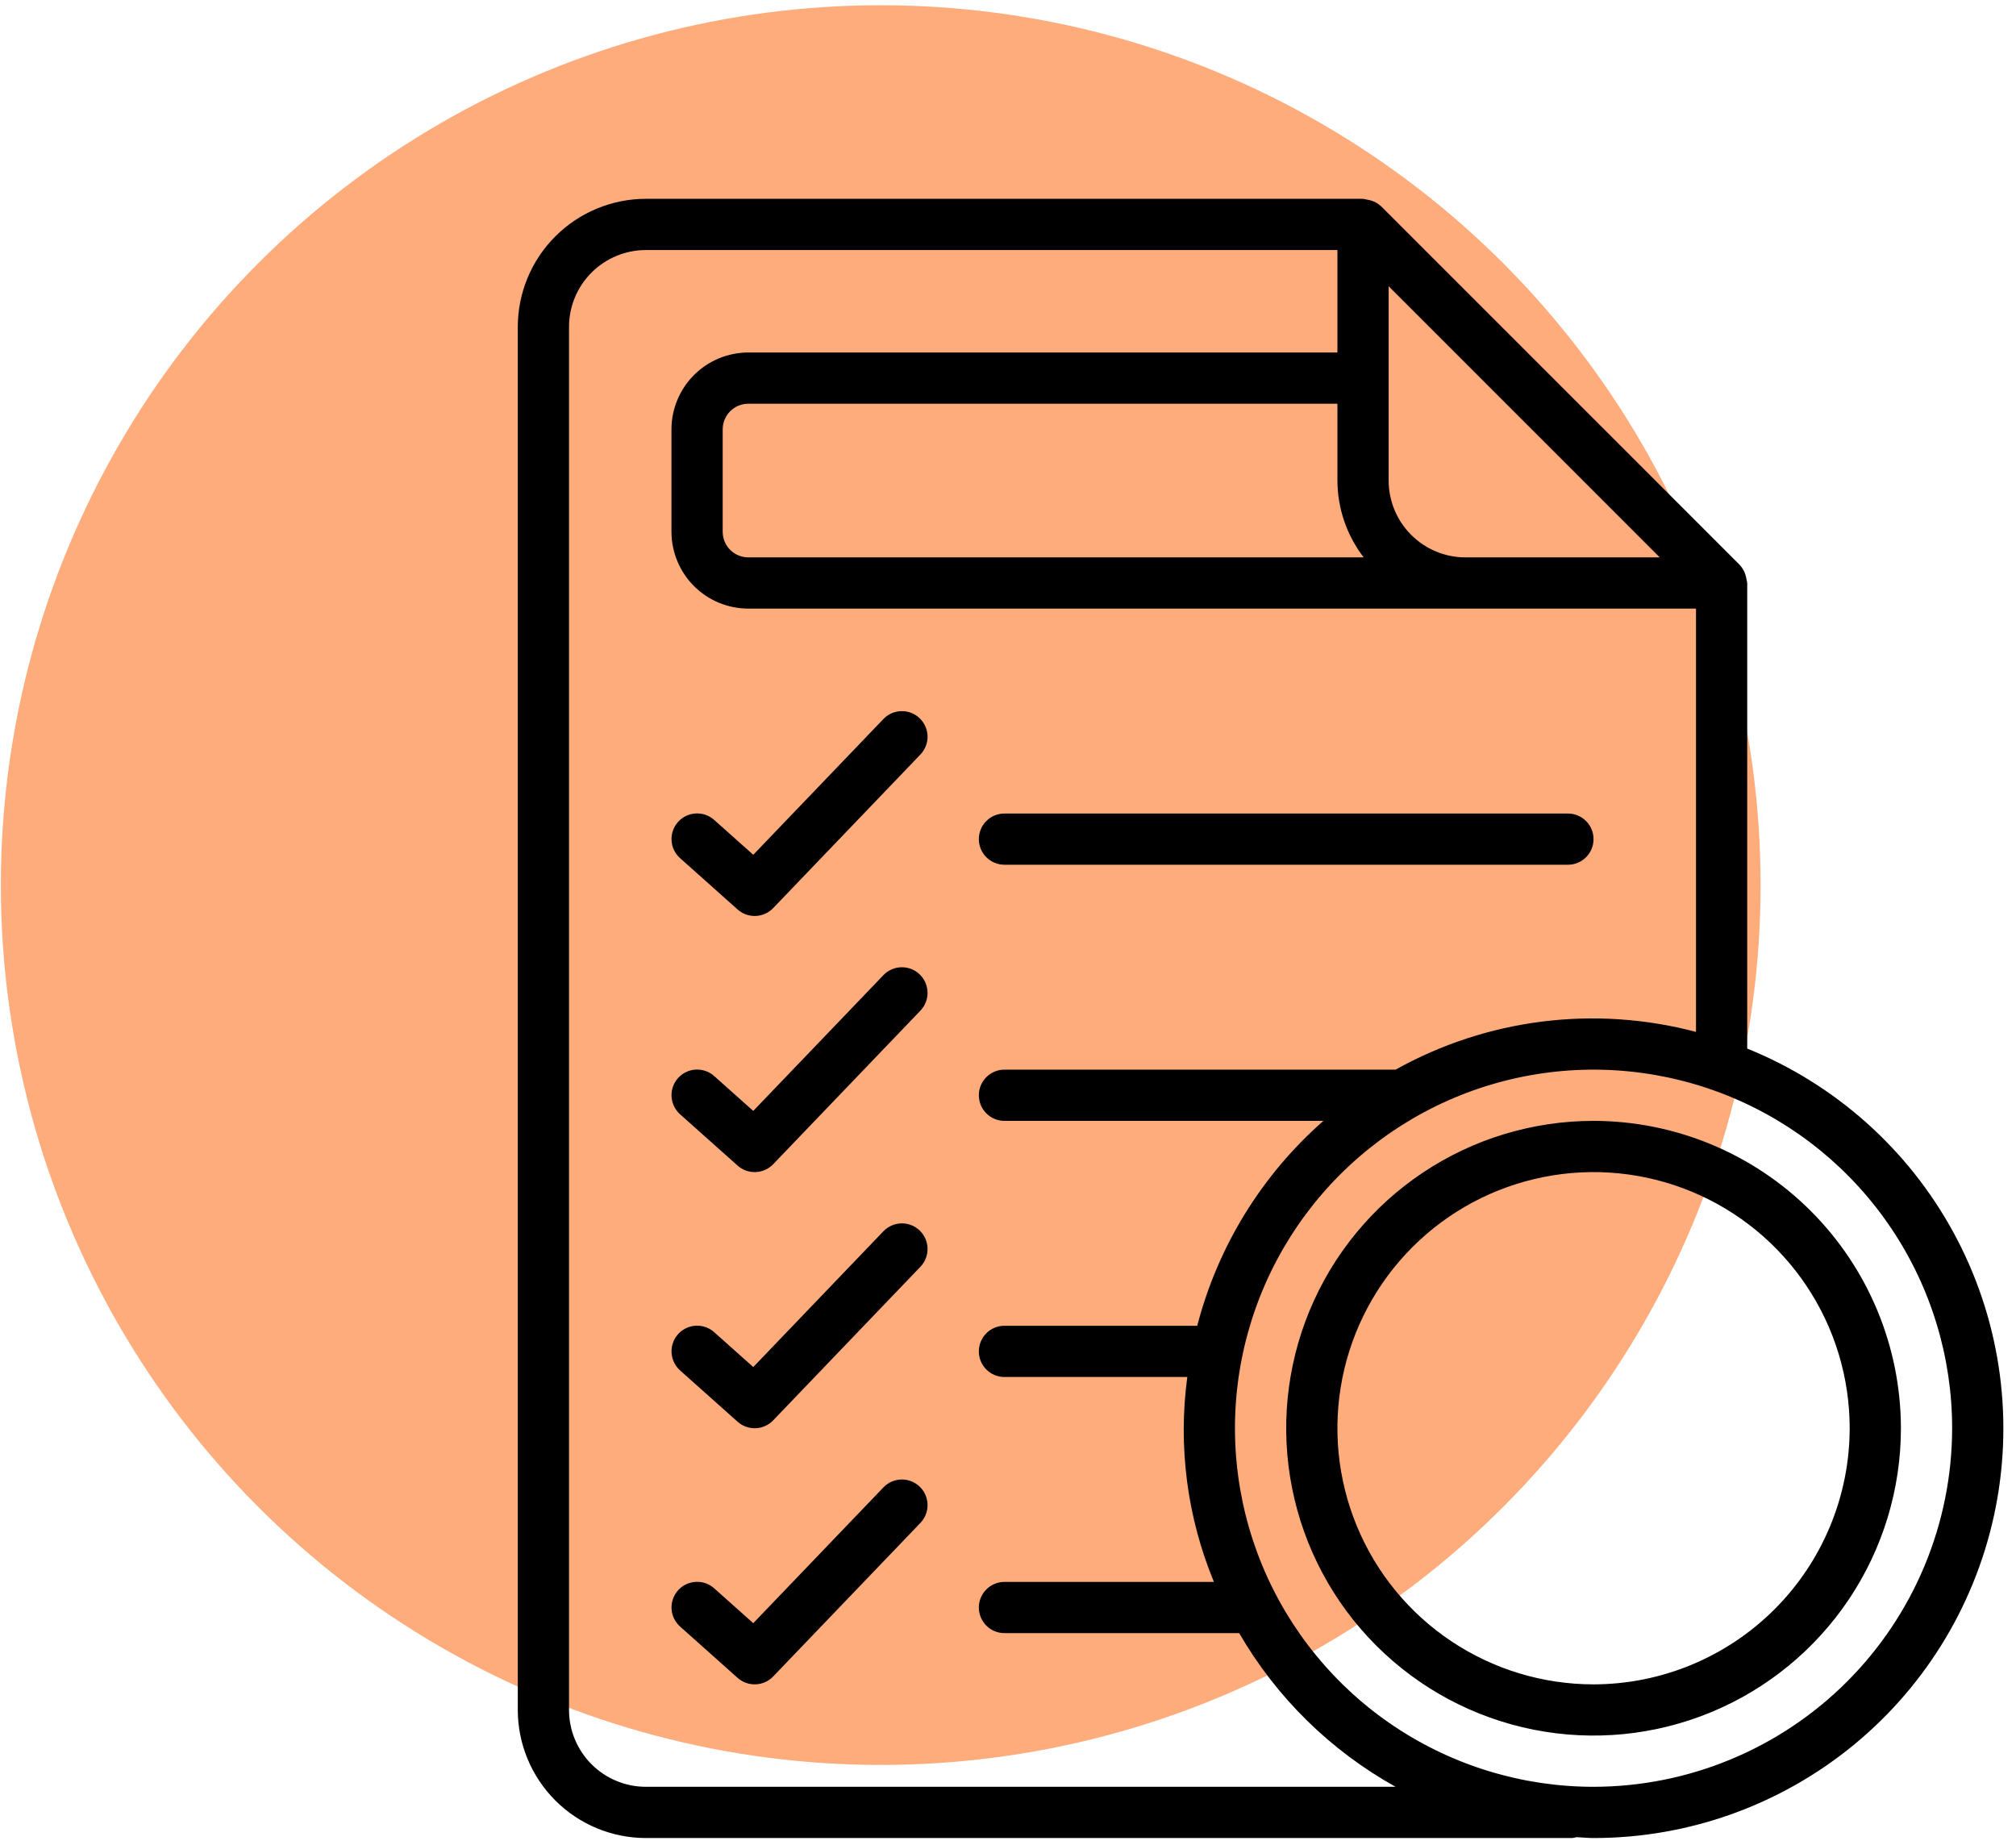 <svg width="118" height="108" viewBox="0 0 118 108" fill="none" xmlns="http://www.w3.org/2000/svg">
<circle cx="51.55" cy="51.807" r="51.5" fill="#FF5C00" fill-opacity="0.51"/>
<path d="M102.268 61.377V34.127C102.26 34.06 102.247 33.995 102.229 33.93C102.221 33.868 102.209 33.807 102.193 33.746C102.134 33.494 102.01 33.262 101.833 33.072L101.829 33.065L80.841 12.076C80.65 11.897 80.414 11.771 80.158 11.712C80.099 11.696 80.038 11.684 79.977 11.676C79.912 11.659 79.847 11.646 79.781 11.637L37.803 11.637C35.816 11.639 33.91 12.43 32.505 13.835C31.1 15.24 30.309 17.146 30.307 19.133V100.09C30.309 102.077 31.1 103.983 32.505 105.388C33.91 106.793 35.816 107.584 37.803 107.586H92.023C92.108 107.576 92.192 107.559 92.274 107.535C92.608 107.549 92.936 107.586 93.273 107.586C98.839 107.588 104.232 105.654 108.528 102.115C112.824 98.576 115.755 93.653 116.819 88.189C117.882 82.726 117.012 77.063 114.357 72.171C111.702 67.279 107.429 63.463 102.268 61.377ZM81.28 16.756L97.149 32.626H85.777C84.585 32.625 83.442 32.15 82.599 31.307C81.755 30.464 81.281 29.321 81.28 28.128V16.756ZM79.818 32.626H43.8C43.402 32.625 43.021 32.467 42.74 32.186C42.459 31.905 42.301 31.524 42.301 31.127V25.13C42.301 24.733 42.459 24.352 42.74 24.07C43.021 23.789 43.402 23.631 43.8 23.631H78.281V28.128C78.287 29.756 78.827 31.336 79.818 32.626ZM37.803 104.587C36.611 104.586 35.467 104.112 34.624 103.269C33.781 102.425 33.307 101.282 33.306 100.09V19.133C33.307 17.941 33.781 16.797 34.624 15.954C35.467 15.111 36.611 14.637 37.803 14.636H78.281V20.632H43.8C42.607 20.634 41.464 21.108 40.621 21.951C39.778 22.794 39.304 23.938 39.302 25.13V31.127C39.304 32.319 39.778 33.462 40.621 34.306C41.464 35.149 42.607 35.623 43.8 35.624H99.27V60.401C93.344 58.83 87.04 59.622 81.686 62.61H58.792C58.394 62.61 58.013 62.768 57.732 63.049C57.451 63.33 57.293 63.711 57.293 64.109C57.293 64.507 57.451 64.888 57.732 65.169C58.013 65.45 58.394 65.608 58.792 65.608H77.461C73.854 68.777 71.281 72.955 70.076 77.602H58.792C58.394 77.602 58.013 77.76 57.732 78.041C57.451 78.322 57.293 78.703 57.293 79.101C57.293 79.499 57.451 79.88 57.732 80.161C58.013 80.442 58.394 80.6 58.792 80.6H69.495C68.946 84.665 69.484 88.803 71.052 92.594H58.792C58.394 92.594 58.013 92.752 57.732 93.033C57.451 93.314 57.293 93.695 57.293 94.093C57.293 94.49 57.451 94.872 57.732 95.153C58.013 95.434 58.394 95.592 58.792 95.592H72.532C74.716 99.362 77.879 102.47 81.686 104.587H37.803ZM93.273 104.587C89.122 104.587 85.064 103.356 81.613 101.05C78.161 98.744 75.471 95.466 73.882 91.631C72.294 87.795 71.878 83.575 72.688 79.504C73.498 75.433 75.497 71.693 78.432 68.757C81.367 65.822 85.107 63.823 89.179 63.013C93.25 62.203 97.47 62.619 101.305 64.207C105.141 65.796 108.419 68.486 110.725 71.938C113.031 75.389 114.262 79.447 114.262 83.599C114.256 89.163 112.042 94.498 108.107 98.433C104.173 102.367 98.838 104.581 93.273 104.587ZM93.273 65.608C89.715 65.608 86.237 66.663 83.278 68.64C80.32 70.617 78.014 73.427 76.652 76.714C75.291 80.001 74.934 83.618 75.629 87.108C76.323 90.598 78.036 93.804 80.552 96.32C83.068 98.836 86.274 100.549 89.764 101.243C93.253 101.937 96.871 101.581 100.158 100.219C103.445 98.858 106.255 96.552 108.232 93.594C110.209 90.635 111.264 87.157 111.264 83.599C111.258 78.829 109.361 74.256 105.989 70.883C102.616 67.51 98.043 65.613 93.273 65.608ZM93.273 98.591C90.308 98.591 87.41 97.711 84.944 96.064C82.479 94.417 80.557 92.075 79.423 89.336C78.288 86.596 77.991 83.582 78.569 80.674C79.148 77.766 80.576 75.094 82.672 72.998C84.769 70.901 87.44 69.473 90.349 68.895C93.257 68.316 96.271 68.613 99.01 69.748C101.75 70.882 104.091 72.804 105.739 75.269C107.386 77.735 108.265 80.633 108.265 83.599C108.261 87.573 106.68 91.384 103.869 94.194C101.059 97.005 97.248 98.586 93.273 98.591ZM51.712 42.082L44.09 50.033L41.809 47.999C41.662 47.866 41.491 47.764 41.304 47.698C41.118 47.632 40.921 47.604 40.723 47.614C40.526 47.625 40.333 47.674 40.154 47.76C39.976 47.846 39.817 47.965 39.685 48.113C39.554 48.26 39.453 48.432 39.388 48.619C39.323 48.806 39.295 49.003 39.307 49.201C39.319 49.398 39.37 49.591 39.456 49.769C39.543 49.946 39.664 50.105 39.812 50.236L43.173 53.234C43.463 53.493 43.842 53.629 44.23 53.614C44.619 53.599 44.986 53.434 45.255 53.154L53.879 44.158C54.152 43.871 54.301 43.486 54.291 43.09C54.282 42.693 54.116 42.316 53.829 42.041C53.543 41.766 53.159 41.616 52.762 41.624C52.365 41.632 51.987 41.797 51.712 42.082ZM51.712 57.074L44.09 65.025L41.809 62.991C41.662 62.858 41.491 62.756 41.304 62.69C41.118 62.624 40.921 62.596 40.723 62.606C40.526 62.617 40.333 62.666 40.154 62.752C39.976 62.837 39.817 62.958 39.685 63.105C39.554 63.252 39.453 63.424 39.388 63.611C39.323 63.798 39.295 63.995 39.307 64.193C39.319 64.39 39.37 64.583 39.456 64.76C39.543 64.938 39.664 65.097 39.812 65.228L43.173 68.226C43.463 68.485 43.842 68.621 44.23 68.606C44.619 68.591 44.986 68.426 45.255 68.146L53.879 59.15C54.152 58.863 54.301 58.478 54.291 58.081C54.282 57.685 54.116 57.307 53.829 57.033C53.543 56.758 53.159 56.608 52.762 56.616C52.365 56.624 51.987 56.788 51.712 57.074ZM51.712 72.066L44.09 80.017L41.809 77.983C41.662 77.85 41.491 77.748 41.304 77.682C41.118 77.616 40.921 77.588 40.723 77.598C40.526 77.609 40.333 77.658 40.154 77.744C39.976 77.829 39.817 77.949 39.685 78.097C39.554 78.244 39.453 78.416 39.388 78.603C39.323 78.79 39.295 78.987 39.307 79.185C39.319 79.382 39.37 79.575 39.456 79.752C39.543 79.93 39.664 80.089 39.812 80.22L43.173 83.218C43.463 83.477 43.842 83.613 44.23 83.598C44.619 83.583 44.986 83.418 45.255 83.138L53.879 74.142C54.152 73.855 54.301 73.47 54.291 73.073C54.282 72.677 54.116 72.299 53.829 72.025C53.543 71.75 53.159 71.6 52.762 71.608C52.365 71.616 51.987 71.781 51.712 72.066ZM51.712 87.058L44.09 95.009L41.809 92.975C41.662 92.842 41.491 92.74 41.304 92.674C41.118 92.608 40.921 92.579 40.723 92.59C40.526 92.601 40.333 92.65 40.154 92.736C39.976 92.821 39.817 92.941 39.685 93.089C39.554 93.236 39.453 93.408 39.388 93.595C39.323 93.782 39.295 93.979 39.307 94.177C39.319 94.374 39.37 94.567 39.456 94.744C39.543 94.922 39.664 95.081 39.812 95.212L43.173 98.21C43.463 98.469 43.842 98.605 44.23 98.59C44.619 98.575 44.986 98.41 45.255 98.129L53.879 89.134C54.152 88.847 54.301 88.462 54.291 88.065C54.282 87.668 54.116 87.291 53.829 87.017C53.543 86.742 53.159 86.592 52.762 86.6C52.365 86.608 51.987 86.772 51.712 87.058ZM58.792 50.616H91.774C92.172 50.616 92.553 50.458 92.834 50.177C93.115 49.896 93.273 49.515 93.273 49.117C93.273 48.719 93.115 48.338 92.834 48.057C92.553 47.776 92.172 47.618 91.774 47.618H58.792C58.394 47.618 58.013 47.776 57.732 48.057C57.451 48.338 57.293 48.719 57.293 49.117C57.293 49.515 57.451 49.896 57.732 50.177C58.013 50.458 58.394 50.616 58.792 50.616Z" fill="black"/>
</svg>
